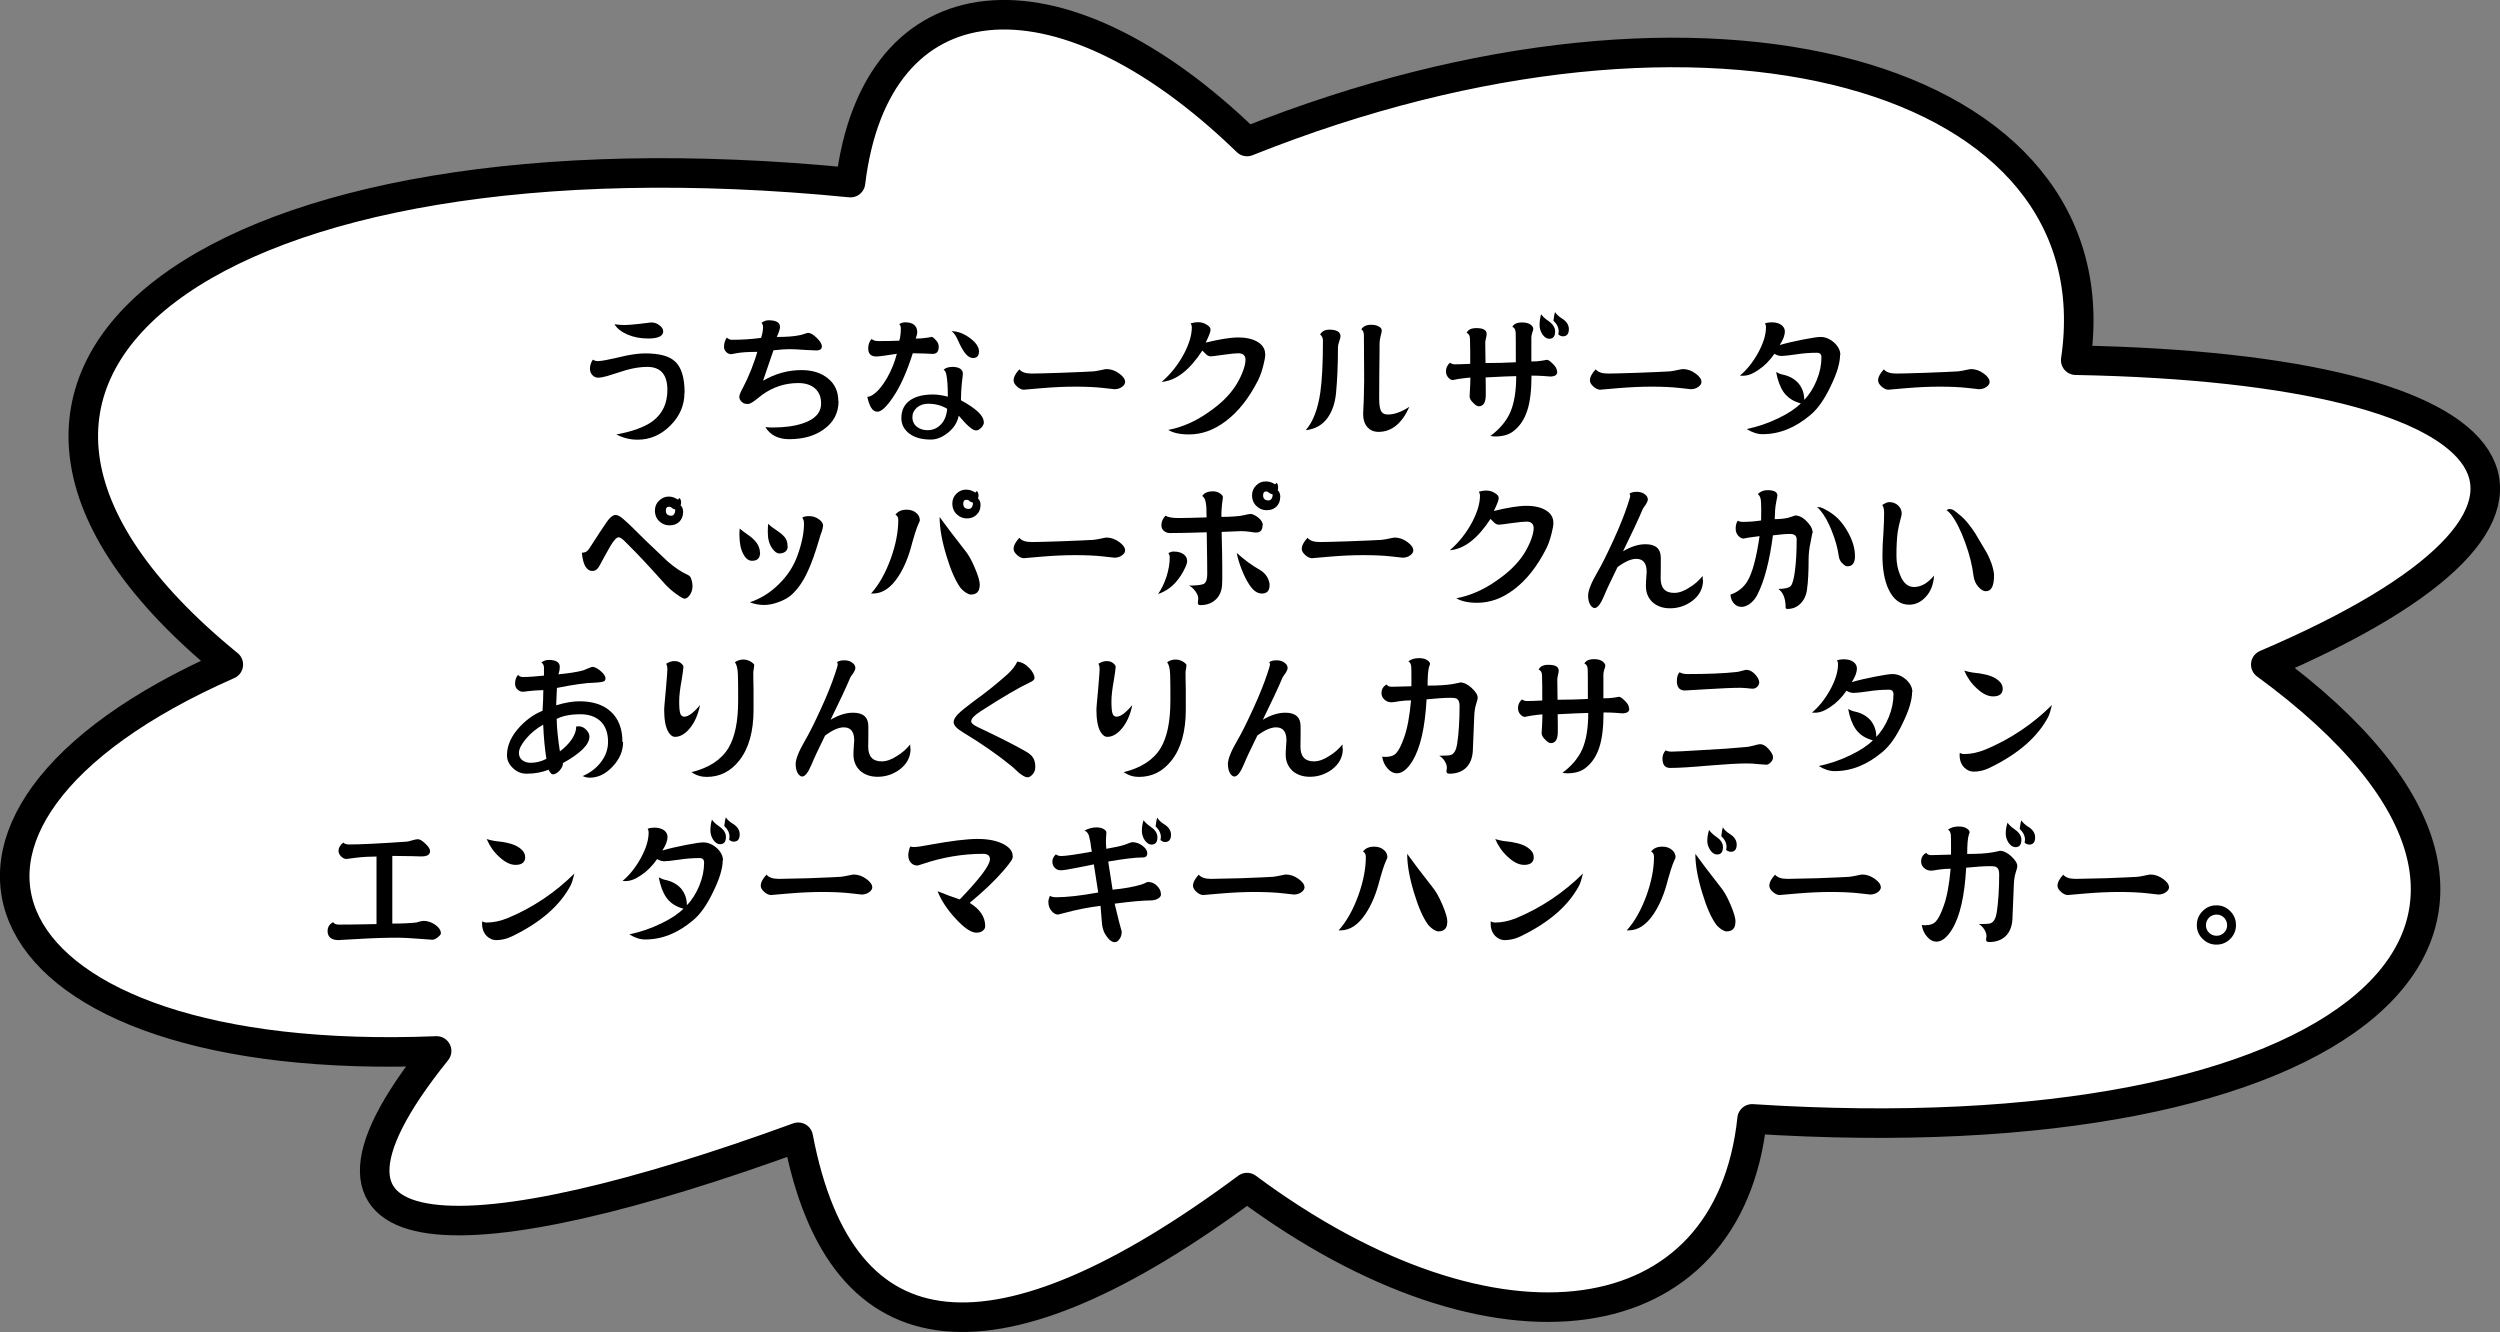 <?xml version="1.0" encoding="UTF-8"?><svg id="_レイヤー_2" xmlns="http://www.w3.org/2000/svg" viewBox="0 0 194.68 103.73"><rect x="0" y="0" width="194.68" height="103.73" fill="#808080" stroke="none"/><defs><style>.cls-1{fill:#000;}.cls-1,.cls-2{stroke-width:0px;}.cls-3{fill:none;stroke:#000;stroke-linecap:round;stroke-linejoin:round;stroke-width:2.3px;}.cls-2{fill:#fff;}</style></defs><g id="photo"><path class="cls-2" d="M176.44,51.75c28,20.49,6.21,38.38-40,35.38-1.8,17.09-19.97,19.72-39.33,5.35-19.36,14.38-31.6,13.68-34.95-3.92-25.23,9.21-41.61,9.99-28.16-6.72-35.58,1.44-44.22-17.77-16.22-30.09-28-22.83-.97-42.41,48.45-37.53,1.94-16.03,16.06-17.58,30.88-3.2,35.98-14.38,67.83-5.28,64.53,17.03,35.38.67,42.8,11.74,14.8,23.7Z"/><path class="cls-3" d="M176.44,51.75c28,20.49,6.21,38.38-40,35.38-1.8,17.09-19.97,19.72-39.33,5.35-19.36,14.38-31.6,13.68-34.95-3.92-25.23,9.21-41.61,9.99-28.16-6.72-35.58,1.44-44.22-17.77-16.22-30.09-28-22.83-.97-42.41,48.45-37.53,1.94-16.03,16.06-17.58,30.88-3.2,35.98-14.38,67.83-5.28,64.53,17.03,35.38.67,42.8,11.74,14.8,23.7Z"/><path class="cls-1" d="M53.3,30.58c0,.98-.37,1.84-1.1,2.56-.73.73-1.58,1.1-2.55,1.1-.59,0-1.14-.14-1.65-.41,1.25-.23,2.19-.57,2.82-1.03.77-.58,1.15-1.39,1.15-2.43,0-1.2-.52-1.8-1.57-1.8-.49,0-1.03.08-1.61.24-.5.16-1.01.32-1.53.48-.29.08-.52.12-.69.12s-.32-.07-.44-.2c-.12-.12-.19-.29-.19-.5,0-.25.08-.49.23-.71.1.08.23.12.39.12s.37-.03.67-.09c.49-.1.99-.21,1.5-.33.58-.12,1.08-.18,1.52-.18,1.11,0,1.88.21,2.33.64.48.45.73,1.25.73,2.41ZM51.65,25.79c0,.38-.39.57-1.17.57-.6,0-1.14-.1-1.62-.31-.47-.2-.81-.47-1.01-.8.28.04.55.06.81.06.21,0,.59-.03,1.14-.09.56-.07.87-.11.9-.11.25,0,.47.07.65.22.19.14.29.29.29.46Z"/><path class="cls-1" d="M65.3,31.23c0,.93-.39,1.67-1.16,2.21-.7.51-1.6.76-2.68.76-.85,0-1.47-.31-1.86-.94.22.02.41.03.58.03.93,0,1.71-.11,2.33-.32.95-.31,1.43-.83,1.43-1.55,0-.51-.16-.89-.47-1.17-.32-.28-.75-.42-1.3-.42-1.03,0-1.96.3-2.81.91-.18.15-.37.29-.55.43-.25.19-.44.29-.58.29-.2,0-.36-.05-.47-.17-.12-.11-.19-.24-.19-.4,0-.12.11-.39.33-.79.16-.29.36-.73.6-1.32.23-.6.39-1.06.47-1.38-.74,0-1.29.04-1.64.11-.24.04-.37.07-.37.07-.16,0-.3-.05-.41-.17-.11-.12-.17-.25-.17-.38,0-.29.07-.53.22-.74.12.11.25.17.37.17.83,0,1.6-.05,2.3-.15.1-.32.15-.6.15-.82,0-.15-.04-.26-.12-.35.18-.13.35-.2.53-.2.61,0,.91.17.91.52,0,.15-.08.41-.25.78.79,0,1.39-.05,1.79-.14.08-.01.21-.05.39-.11.13-.04.22-.07.25-.07.19,0,.42.13.68.39.26.25.4.47.4.67s-.14.31-.43.31c-.04,0-.33-.01-.86-.04-.54-.04-.95-.06-1.24-.06-.32,0-.73.03-1.24.09-.11.31-.38,1.1-.81,2.37.94-.55,1.94-.83,2.99-.83.86,0,1.55.22,2.08.66.53.43.79,1.02.79,1.75Z"/><path class="cls-1" d="M73.1,27.01c0,.37-.16.55-.48.55-.04,0-.24-.01-.59-.03-.35-.01-.67-.02-.95-.02-.46,1.45-.97,2.59-1.53,3.41-.51.76-.92,1.14-1.22,1.14-.2,0-.36-.1-.49-.31-.12-.19-.22-.47-.3-.85.12,0,.28-.05.45-.17.36-.24.72-.67,1.09-1.3.35-.62.6-1.25.76-1.88-.87.14-1.4.21-1.6.21-.42,0-.63-.21-.63-.63,0-.31.09-.55.27-.74.1.11.27.17.53.17.59,0,1.13-.01,1.62-.03.08-.26.12-.59.12-.98,0-.12-.04-.22-.12-.31.15-.1.31-.14.46-.14.62,0,.94.27.94.8,0,.07-.04.23-.12.47.28,0,.6-.03.96-.08.21-.04.3-.06.26-.06.08,0,.19.08.32.23.17.16.25.34.25.53ZM76.62,32.84c0,.17-.07.33-.21.47-.14.14-.28.21-.41.21-.25,0-.7-.38-1.34-1.15-.11.54-.4.99-.87,1.35-.43.34-.87.51-1.3.51-.7,0-1.26-.15-1.67-.46-.42-.31-.63-.72-.63-1.22,0-.63.25-1.1.74-1.42.42-.27.99-.41,1.73-.41.34,0,.73.06,1.15.17,0-.78-.04-1.36-.12-1.74-.04-.18-.11-.3-.21-.36.16-.15.4-.22.71-.22.24,0,.44.05.58.14.14.1.21.23.21.38,0,.1-.03.35-.08.75-.04.4-.07.84-.07,1.33,1.18.64,1.77,1.2,1.77,1.67ZM73.77,31.84c-.43-.26-.92-.4-1.5-.4-.34,0-.63.1-.87.3-.23.21-.35.45-.35.74,0,.32.12.58.37.77.23.17.5.25.81.25.38,0,.71-.13.98-.39.32-.29.5-.72.55-1.28ZM76.23,27.4c0,.32-.16.48-.47.48-.18,0-.36-.1-.54-.3-.18-.19-.41-.59-.68-1.2-.14-.3-.29-.5-.45-.59.46,0,.94.17,1.42.52.48.35.73.71.73,1.09Z"/><path class="cls-1" d="M87.62,29.72c0,.15-.08.29-.24.4-.15.12-.36.19-.62.19.06,0-.23-.03-.86-.1-.63-.07-1.36-.1-2.2-.1-.79,0-1.66.04-2.61.12s-1.39.12-1.34.12c-.18,0-.36-.08-.54-.24-.18-.16-.28-.32-.28-.48,0-.26.15-.55.45-.87.17.22.49.33.97.33.3,0,1.06-.02,2.29-.06,1.35-.05,2.19-.09,2.51-.11.19-.02.4-.06.63-.11.2-.04.33-.07.38-.07.35,0,.69.12,1,.35.3.22.45.43.45.63Z"/><path class="cls-1" d="M98.53,27.59c0,.19-.05.48-.15.86-.11.45-.25.84-.42,1.18-.69,1.36-1.52,2.42-2.5,3.16-.92.7-1.87,1.04-2.87,1.04-.7,0-1.24-.12-1.62-.35,1.1-.21,2.16-.68,3.17-1.4.9-.62,1.59-1.29,2.06-2.01.19-.29.36-.61.52-.98.18-.44.27-.8.27-1.07,0-.34-.19-.51-.57-.51-.2,0-.59.04-1.17.12-.56.08-.88.12-.95.12-.14,0-.26-.05-.37-.15-.1-.1-.2-.19-.3-.3-1,1.53-2.05,2.35-3.17,2.44.72-.62,1.3-1.36,1.75-2.21.4-.77.6-1.45.6-2.05,0-.1-.03-.2-.09-.3.22-.06.4-.09.55-.09.26,0,.5.06.69.19.21.12.31.25.31.4s-.13.49-.38,1c1.07-.26,1.91-.4,2.53-.4.67,0,1.19.13,1.57.38.35.23.53.54.53.91Z"/><path class="cls-1" d="M104.39,26.18c0,.07-.03.2-.1.4-.07.19-.1.34-.1.45,0,1.34-.05,2.53-.15,3.58-.08.81-.31,1.46-.68,1.96-.4.54-.96.85-1.68.93.57-.65.95-1.64,1.14-2.97.13-.92.2-2.25.2-4,0-.21-.07-.37-.22-.48.15-.26.39-.38.71-.38.59,0,.88.18.88.53ZM109.76,31.66c-.58,1.31-1.38,1.97-2.41,1.97-.36,0-.65-.12-.87-.37-.22-.25-.33-.59-.33-1.03,0-.04.02-.41.05-1.11.02-.7.03-1.18.03-1.46,0-.25,0-.87-.01-1.87,0-1-.01-1.55-.01-1.67,0-.23-.07-.4-.2-.48.15-.23.4-.35.77-.35.25,0,.45.05.6.14.15.08.22.18.22.31,0,.08-.03.23-.09.44-.05.21-.08.4-.08.57,0,.21,0,.98-.02,2.29,0,1.31-.01,1.98-.01,2.01,0,.5.06.84.18,1.01.1.15.26.22.51.22.48,0,1.04-.2,1.66-.6Z"/><path class="cls-1" d="M121.27,28.94c0,.26-.19.38-.56.38-.02,0-.18-.01-.5-.04-.31-.02-.62-.03-.95-.03,0,1.16-.11,2.08-.34,2.75-.23.7-.61,1.25-1.14,1.63-.34.24-.8.36-1.35.36-.08,0-.21-.01-.37-.04.73-.54,1.25-1.16,1.56-1.87.3-.71.45-1.64.45-2.79-.37,0-1.17.04-2.38.1,0,.19,0,.45.01.79v.57c0,.59-.18.89-.55.89-.12,0-.27-.1-.45-.29-.18-.18-.26-.34-.26-.47,0-.07.01-.25.03-.56s.03-.62.03-.92c-.22.02-.51.05-.87.1-.39.07-.54.1-.46.1-.15,0-.27-.07-.39-.2-.12-.13-.18-.3-.18-.49,0-.25.1-.47.31-.67.11.09.24.13.38.13.25,0,.65-.01,1.2-.04,0-.8,0-1.44-.02-1.94,0-.26-.1-.41-.26-.47.11-.25.36-.37.76-.37.54,0,.8.15.8.46,0,.08-.02.2-.06.35-.04.15-.05.28-.05.37l.02,1.54c.78,0,1.57-.02,2.36-.06,0-1.4,0-2.16-.01-2.27,0-.26-.1-.43-.26-.48.1-.23.35-.35.77-.35.26,0,.47.05.64.16.15.12.22.23.22.34,0,.07-.03.17-.08.3-.04.12-.07.25-.07.36v1.88c.3,0,.57-.02.81-.06.25-.04.38-.07.4-.07.1,0,.25.1.45.3.23.21.34.41.34.62ZM121.1,25.81c0,.38-.15.57-.46.57-.19,0-.36-.11-.52-.33-.15-.23-.23-.47-.23-.73,0-.29.04-.58.12-.85.12.17.3.34.55.51.36.25.54.52.54.83ZM122.17,25.62c0,.38-.15.57-.46.57-.13,0-.25-.05-.36-.15.02-.1.03-.18.03-.23,0-.3-.14-.58-.41-.84.04-.33.08-.55.12-.67.12.18.3.35.54.5.36.22.54.5.54.82Z"/><path class="cls-1" d="M132.5,29.72c0,.15-.08.29-.24.4-.15.12-.36.19-.62.19.06,0-.23-.03-.86-.1-.63-.07-1.36-.1-2.2-.1-.79,0-1.66.04-2.61.12s-1.39.12-1.34.12c-.18,0-.36-.08-.54-.24-.18-.16-.28-.32-.28-.48,0-.26.15-.55.45-.87.17.22.49.33.97.33.3,0,1.06-.02,2.29-.06,1.35-.05,2.19-.09,2.51-.11.19-.02.4-.06.63-.11.2-.04.33-.07.38-.07.35,0,.69.12,1,.35.3.22.45.43.45.63Z"/><path class="cls-1" d="M143.29,27.64c0,.62-.24,1.43-.73,2.43-.48,1.01-.99,1.75-1.55,2.22-1.18,1.01-2.43,1.52-3.75,1.52-.4,0-.81-.13-1.24-.4.87-.18,1.71-.47,2.5-.86.77-.37,1.34-.76,1.71-1.14-.58-.15-1.03-.44-1.34-.88-.26-.38-.46-.9-.58-1.56.2.11.38.18.56.21.49.11.89.34,1.19.68.29.36.44.78.44,1.28.4-.41.72-.92.97-1.53.25-.61.37-1.21.37-1.79,0-.23-.12-.35-.35-.35-.54,0-1.08.04-1.64.13-.56.08-.94.12-1.11.12-.19,0-.38-.05-.56-.17-.36.52-.77.94-1.24,1.25-.44.31-.84.46-1.19.46-.13,0-.22,0-.26-.01.52-.43.99-1.01,1.4-1.74.42-.76.63-1.43.63-2.01,0-.14-.03-.25-.08-.32.15-.05.33-.08.52-.08.32,0,.58.07.78.22.17.14.25.3.25.49,0,.3-.13.65-.4,1.06.51-.15,1.11-.29,1.83-.43.68-.13,1.13-.2,1.34-.2.39,0,.74.15,1.07.44.32.3.48.62.48.95Z"/><path class="cls-1" d="M154.94,29.72c0,.15-.08.29-.24.4-.15.12-.36.19-.62.19.06,0-.23-.03-.86-.1-.63-.07-1.36-.1-2.2-.1-.79,0-1.66.04-2.61.12s-1.39.12-1.34.12c-.18,0-.36-.08-.54-.24-.18-.16-.28-.32-.28-.48,0-.26.15-.55.45-.87.17.22.49.33.97.33.3,0,1.06-.02,2.29-.06,1.35-.05,2.19-.09,2.51-.11.19-.02.4-.06.63-.11.2-.04.33-.07.38-.07.35,0,.69.12,1,.35.3.22.45.43.45.63Z"/><path class="cls-1" d="M53.92,45.71c0,.24-.08.46-.23.66-.13.17-.26.25-.37.25-.11,0-.32-.12-.64-.35-.34-.24-.63-.5-.87-.76-1.24-1.39-2.19-2.4-2.85-3.05-.13-.12-.26-.25-.38-.38-.18-.16-.31-.24-.41-.24-.15,0-.37.23-.65.7-.33.58-.6,1.07-.81,1.47-.15.3-.34.45-.57.45-.47,0-.74-.47-.83-1.42.16,0,.29-.04.4-.12.1-.08.24-.28.44-.61.43-.66.78-1.21,1.08-1.64.26-.38.5-.57.71-.57.15,0,.35.1.59.31.03.02.21.18.53.48.67.68,1.64,1.62,2.92,2.82.55.48,1.1.85,1.64,1.09.07.04.13.1.17.18.1.24.14.48.14.73ZM53.19,39.91c0,.29-.1.53-.3.73-.19.18-.44.27-.76.27-.29,0-.54-.1-.76-.29-.25-.22-.37-.51-.37-.88,0-.3.11-.55.32-.75.22-.21.46-.32.73-.32.21,0,.38.04.53.12.15.07.21.11.19.11.05,0,.09-.04.12-.12.1.06.15.18.15.35,0,.08-.02.16-.04.23.13.1.2.28.2.54ZM52.58,39.76c0-.05,0-.08-.01-.1-.08,0-.18-.04-.3-.15-.04-.04-.1-.05-.18-.05-.16,0-.24.1-.24.3,0,.26.14.4.42.4.1,0,.17-.04.22-.12.06-.08.09-.17.09-.26Z"/><path class="cls-1" d="M59.19,43.04c0,.42-.21.63-.63.63-.26,0-.49-.17-.67-.51-.21-.38-.31-.89-.31-1.52,0-.09,0-.25.02-.48.18.15.38.3.58.44.67.44,1,.92,1,1.44ZM64.09,40.95c0,.1-.03.23-.08.39-.1.28-.18.5-.22.67-.31,1.06-.61,1.9-.91,2.53-.33.72-.73,1.3-1.21,1.75-.26.24-.59.43-1,.58-.41.16-.8.24-1.17.24-.39,0-.76-.07-1.11-.21.84-.28,1.6-.75,2.28-1.43.66-.65,1.13-1.38,1.42-2.18.34-.93.52-1.77.52-2.52,0-.2-.05-.35-.14-.46.12-.08.3-.12.52-.12.29,0,.55.08.77.24.23.16.34.33.34.52ZM61.34,42.57c0,.17-.07.3-.2.4-.13.09-.29.13-.46.13s-.36-.13-.55-.4c-.23-.33-.34-.74-.34-1.24,0-.29.01-.51.03-.68.13.15.32.3.57.46.32.21.55.4.69.56.17.18.25.43.25.77Z"/><path class="cls-1" d="M71.63,40.54s-.03.11-.1.24c-.07.16-.11.26-.12.29-.08.21-.21.6-.37,1.18-.27,1.09-.64,1.98-1.11,2.68-.57.86-1.22,1.29-1.95,1.29h-.15c.62-.69,1.13-1.6,1.54-2.73.39-1.09.58-2.09.58-3,0-.19-.07-.33-.22-.41.19-.26.48-.39.87-.39.32,0,.58.09.78.28.17.15.25.34.25.57ZM76.29,45.57c0,.48-.23.73-.7.73-.09,0-.21-.05-.36-.14-.18-.12-.34-.26-.46-.42-.37-.52-.73-1.33-1.06-2.43-.36-1.17-.54-2.18-.54-3.05.46.64,1.11,1.5,1.95,2.57.27.32.54.78.79,1.39.26.6.39,1.05.39,1.35ZM76.35,39.37c0,.29-.1.52-.3.71-.19.19-.44.29-.75.29s-.55-.1-.77-.3c-.25-.22-.37-.51-.37-.87,0-.3.11-.55.32-.76.22-.21.46-.31.73-.31.21,0,.39.04.53.11s.2.11.19.11c.05,0,.09-.04.12-.12.1.07.15.19.15.36,0,.07-.02.15-.04.23.13.1.2.28.2.54ZM75.76,39.22c0-.05,0-.08-.01-.1-.09.01-.19-.04-.31-.15-.04-.04-.11-.05-.19-.05-.16,0-.24.1-.24.3,0,.27.14.41.43.41.1,0,.17-.04.23-.12s.09-.17.09-.27Z"/><path class="cls-1" d="M87.62,42.84c0,.15-.08.29-.24.4-.15.12-.36.19-.62.19.06,0-.23-.03-.86-.1-.63-.07-1.36-.1-2.2-.1-.79,0-1.66.04-2.61.12s-1.39.12-1.34.12c-.18,0-.36-.08-.54-.24-.18-.16-.28-.32-.28-.48,0-.26.15-.55.45-.87.17.22.49.33.97.33.3,0,1.06-.02,2.29-.06,1.35-.05,2.19-.09,2.51-.11.19-.02.4-.06.63-.11.2-.04.33-.07.38-.07.35,0,.69.12,1,.35.3.22.45.43.45.63Z"/><path class="cls-1" d="M92.45,43.66c0,.15-.06.35-.19.61-.17.37-.4.72-.7,1.07-.39.43-.85.74-1.38.92.26-.37.48-.82.66-1.36.17-.54.25-1.04.25-1.51,0-.12-.04-.23-.11-.31.14-.09.27-.13.41-.13.35,0,.62.08.8.23.17.13.25.29.25.48ZM98.32,40.88c0,.4-.17.59-.52.59-.08,0-.24-.02-.48-.06-.25-.04-.49-.05-.71-.05-.02,0-.17,0-.45.02-.31.01-.65.03-1.03.04.04,1.38.05,2.32.05,2.82v.8c0,.26-.01.37-.01.34,0,.55-.16.98-.47,1.28-.32.31-.71.46-1.2.46-.15,0-.22-.05-.22-.14,0-.04,0-.09.01-.18.01-.09.02-.15.02-.19,0-.17-.07-.36-.22-.56-.15-.21-.31-.36-.5-.45.62,0,1.02-.05,1.18-.15.16-.11.24-.36.24-.74,0-.43-.01-1.52-.04-3.26-1.22.04-2.18.06-2.88.06-.15,0-.3-.05-.43-.15-.15-.11-.22-.26-.22-.46,0-.28.11-.52.32-.74.2.12.53.18,1,.18.51,0,1.24-.02,2.2-.05,0-.58-.02-.97-.07-1.18-.04-.23-.13-.4-.27-.49.16-.24.44-.36.83-.36.23,0,.43.06.58.18.13.1.2.18.2.26,0,.04-.02.24-.07.58-.04.34-.05.67-.05.97.36,0,.72-.01,1.08-.04.25-.01.5-.05.76-.11.21-.05.35-.08.41-.08.18,0,.39.1.63.29.23.19.35.39.35.58ZM98.86,45.59c0,.42-.2.63-.6.63-.36,0-.69-.24-1-.73-.19-.29-.39-.69-.59-1.2-.19-.5-.31-.91-.36-1.23.62.56,1.21.99,1.77,1.3.26.15.46.34.6.58.12.22.19.44.19.65ZM99.69,38.73c0,.29-.1.53-.3.73-.19.18-.44.27-.75.27s-.55-.1-.77-.3c-.25-.22-.37-.51-.37-.87,0-.3.11-.55.32-.76.21-.21.45-.31.73-.31.21,0,.39.04.53.11.15.07.21.11.19.11.05,0,.09-.04.12-.12.1.07.14.19.14.36,0,.07-.01.15-.03.23.13.1.2.28.2.54ZM99.1,38.58c0-.05,0-.08-.01-.1-.09,0-.19-.04-.31-.14-.04-.04-.1-.07-.18-.07-.16,0-.24.1-.24.3,0,.26.14.4.42.4.1,0,.17-.04.23-.12.06-.08.09-.17.09-.26Z"/><path class="cls-1" d="M110.06,42.84c0,.15-.08.29-.24.4-.15.12-.36.19-.62.19.06,0-.23-.03-.86-.1-.63-.07-1.36-.1-2.2-.1-.79,0-1.66.04-2.61.12s-1.39.12-1.34.12c-.18,0-.36-.08-.54-.24-.18-.16-.28-.32-.28-.48,0-.26.15-.55.45-.87.17.22.49.33.97.33.3,0,1.06-.02,2.29-.06,1.35-.05,2.19-.09,2.51-.11.19-.02.4-.06.63-.11.2-.04.33-.07.38-.07.35,0,.69.12,1,.35.3.22.45.43.45.63Z"/><path class="cls-1" d="M120.97,40.7c0,.19-.05.48-.15.86-.11.45-.25.84-.42,1.18-.69,1.36-1.52,2.42-2.5,3.16-.92.7-1.87,1.04-2.87,1.04-.7,0-1.24-.12-1.62-.35,1.1-.21,2.16-.68,3.17-1.4.9-.62,1.59-1.29,2.06-2.01.19-.29.36-.61.52-.98.18-.44.27-.8.27-1.07,0-.34-.19-.51-.57-.51-.2,0-.59.04-1.17.12-.56.08-.88.12-.95.12-.14,0-.26-.05-.37-.15-.1-.1-.2-.19-.3-.3-1,1.53-2.05,2.35-3.17,2.44.72-.62,1.3-1.36,1.75-2.21.4-.77.6-1.45.6-2.05,0-.1-.03-.2-.09-.3.22-.06.4-.09.55-.09.26,0,.5.06.69.19.21.12.31.25.31.4s-.13.49-.38,1c1.07-.26,1.91-.4,2.53-.4.67,0,1.19.13,1.57.38.35.23.53.54.53.91Z"/><path class="cls-1" d="M132.62,45.17c0,.67-.29,1.21-.86,1.64-.51.37-1.08.56-1.71.56-.57,0-1.03-.17-1.38-.49-.33-.32-.5-.74-.5-1.24,0-.18.01-.4.03-.67.02-.26.03-.41.03-.43,0-.68-.27-1.02-.81-1.02-.4,0-.88.21-1.46.64-.51,1.04-.87,1.8-1.06,2.27-.26.62-.5.92-.73.92-.1,0-.21-.08-.32-.23-.12-.19-.18-.44-.18-.74,0-.38.23-.97.7-1.78.35-.59.77-1.44,1.27-2.53s.86-2,1.1-2.73c.14-.42.21-.66.21-.71,0-.07-.02-.13-.06-.19.15-.1.34-.14.57-.14.27,0,.49.07.65.21.14.11.21.24.21.38,0,.1-.05.22-.15.39-.14.19-.22.31-.24.35-.34.81-.86,1.91-1.54,3.3.62-.37,1.2-.55,1.75-.55.79,0,1.19.35,1.19,1.06v.8c0,.41-.01.67-.01.79,0,.76.35,1.14,1.05,1.14.37,0,.77-.14,1.19-.42.39-.23.73-.53,1.03-.9,0,.13.01.24.01.33Z"/><path class="cls-1" d="M141.13,41.51s-.05.28-.14.73c-.1.44-.15.89-.15,1.35,0,.94-.04,1.73-.13,2.36-.07.46-.25.81-.52,1.07-.27.26-.6.4-1,.4-.1,0-.14-.04-.14-.11,0-.7-.19-1.18-.57-1.45.51,0,.84-.08.98-.24.12-.14.23-.52.31-1.13.1-.73.14-1.56.14-2.48,0-.29-.17-.43-.51-.43-.36,0-.81.04-1.34.11-.26,2-.66,3.54-1.21,4.62-.16.32-.37.56-.64.75-.22.13-.41.2-.58.2-.23,0-.42-.08-.58-.24-.17-.17-.27-.41-.3-.71.59-.21,1.04-.57,1.33-1.06.39-.66.7-1.83.94-3.5-.34.04-.64.08-.89.12-.21.04-.33.07-.36.07-.13,0-.27-.07-.41-.22-.13-.15-.2-.33-.2-.54,0-.27.05-.48.17-.64.07.07.21.1.42.1.46,0,.92-.04,1.39-.11,0-.19.01-.49.01-.89s-.02-.7-.06-.84c-.04-.15-.11-.25-.21-.32.2-.21.45-.31.75-.31.52,0,.78.14.78.43l-.1.53c-.07.35-.1.78-.11,1.3.59-.01,1.01-.07,1.27-.18.22-.07.33-.11.32-.11.37,0,.72.22,1.07.65.2.23.3.48.3.73ZM144.45,43.31c0,.53-.2.79-.59.79-.11,0-.23-.07-.37-.21-.17-.15-.27-.35-.3-.58-.09-.63-.27-1.28-.54-1.95-.26-.67-.56-1.21-.9-1.62-.1-.12-.18-.2-.25-.24.03,0,.08-.01.15-.01.15,0,.44.14.87.41.54.34.99.84,1.36,1.5.38.66.57,1.3.57,1.91Z"/><path class="cls-1" d="M150.61,44.83c-.05.69-.26,1.24-.64,1.64-.37.41-.81.62-1.3.62-.7,0-1.23-.4-1.61-1.21-.32-.69-.47-1.57-.47-2.63,0-.57.03-1.18.08-1.83.04-.65.05-1.13.05-1.45s-.05-.54-.15-.64c.22-.15.41-.23.56-.23.27,0,.5.09.69.27.18.18.27.39.27.62,0,.1-.04.26-.11.51-.08.29-.15.6-.2.91-.07.51-.1,1.14-.1,1.89,0,.54.1,1.05.3,1.51.24.6.6.9,1.07.9.54,0,1.06-.29,1.55-.88ZM155.28,44.82c0,.81-.21,1.22-.64,1.22-.18,0-.37-.11-.56-.32-.22-.23-.35-.53-.4-.88-.09-.78-.3-1.64-.65-2.6-.35-.96-.72-1.69-1.11-2.19-.14-.17-.25-.27-.34-.31.07-.07.15-.1.23-.1.13,0,.26.04.37.12.1.07.29.22.57.46.32.28.68.72,1.07,1.32.01.02.3.51.86,1.45.15.26.28.56.41.91.12.38.19.68.19.9Z"/><path class="cls-1" d="M48.52,57.79c0,.69-.27,1.32-.81,1.9-.54.58-1.14.87-1.79.87-.18,0-.37-.04-.55-.13.56-.23,1.01-.57,1.36-1,.41-.5.62-1.05.62-1.66,0-.72-.21-1.26-.62-1.64-.39-.34-.9-.51-1.53-.51-.76,0-1.38.12-1.85.36.01.72.1,1.56.25,2.53.38-.28.69-.6.94-.96.23-.36.34-.69.33-.98.04,0,.12-.01.22-.01.2,0,.38.09.55.26.18.18.26.36.26.54,0,.62-.69,1.3-2.06,2.06,0,.2-.09.39-.26.58-.18.2-.36.3-.53.3-.1,0-.21-.12-.33-.36-.53.21-1.1.31-1.71.31-.42,0-.78-.15-1.08-.45-.3-.29-.45-.61-.45-.98,0-.78.34-1.53,1.03-2.26.54-.56,1.11-.96,1.74-1.21.04-.65.06-1.19.06-1.61-.46.01-.84.04-1.16.08l-.41.05c-.17,0-.31-.05-.43-.17-.13-.11-.2-.26-.2-.46,0-.28.08-.51.23-.69.08.11.21.17.38.17.44,0,.99-.04,1.64-.11v-.62c0-.18-.07-.31-.2-.4.17-.13.36-.2.57-.2.57,0,.86.18.86.53,0,.21-.04.41-.11.59.84-.08,1.48-.18,1.95-.31.04-.01.17-.07.36-.15.19-.08.3-.12.34-.12.18,0,.39.11.64.32.26.22.38.41.38.57,0,.12-.04.19-.11.23-.1.05-.34.09-.72.11-.67.01-1.66.15-2.95.41l-.06,1.35c.7-.21,1.31-.31,1.81-.31,1.03,0,1.84.26,2.43.79.62.56.92,1.35.92,2.37ZM42.55,59.09c-.12-.75-.21-1.64-.25-2.66-.51.29-.96.65-1.33,1.09-.37.44-.56.81-.56,1.11,0,.23.08.42.25.56.18.14.4.21.66.21.42,0,.84-.1,1.23-.31Z"/><path class="cls-1" d="M54.51,54.92c-.14.68-.38,1.26-.74,1.73-.38.48-.78.73-1.2.73-.21,0-.38-.14-.54-.41-.21-.37-.31-.95-.31-1.72,0-.09.04-.6.13-1.53.08-.93.12-1.46.12-1.57,0-.22-.03-.37-.1-.46.23-.14.44-.21.64-.21.25,0,.44.07.57.21.1.09.14.17.14.24,0,.12-.05.46-.14,1.03-.12.65-.19,1.21-.19,1.66,0,.48.03.8.09.96.06.15.16.23.31.23.31,0,.71-.3,1.21-.89ZM58.73,51.8c0,.07-.01.17-.03.29-.03.12-.04.21-.04.26,0,.09,0,.55.02,1.4v1.52c0,1.69-.37,3.01-1.11,3.95-.67.85-1.51,1.28-2.54,1.28-.43,0-.82-.12-1.19-.37,1.36-.33,2.33-.96,2.89-1.89.5-.84.75-2.06.75-3.67,0-.97,0-1.66-.02-2.08-.02-.42-.09-.73-.23-.92.19-.14.41-.21.66-.21.23,0,.44.07.63.2.15.1.22.19.22.26Z"/><path class="cls-1" d="M70.91,58.29c0,.67-.29,1.21-.86,1.64-.51.37-1.08.56-1.71.56-.57,0-1.03-.17-1.38-.49-.33-.32-.5-.74-.5-1.24,0-.18.01-.4.03-.67.02-.26.03-.41.03-.43,0-.68-.27-1.02-.81-1.02-.4,0-.88.21-1.46.64-.51,1.04-.87,1.8-1.06,2.27-.26.62-.5.92-.73.92-.1,0-.21-.08-.32-.23-.12-.19-.18-.44-.18-.74,0-.38.23-.97.7-1.78.35-.59.77-1.44,1.27-2.53s.86-2,1.1-2.73c.14-.42.21-.66.21-.71,0-.07-.02-.13-.06-.19.15-.1.34-.14.57-.14.27,0,.49.07.65.21.14.11.21.24.21.39,0,.09-.05.22-.15.38-.14.19-.22.31-.24.35-.34.81-.86,1.91-1.54,3.3.62-.37,1.2-.55,1.75-.55.79,0,1.19.35,1.19,1.06v.8c0,.41-.01.67-.01.79,0,.76.35,1.14,1.05,1.14.37,0,.77-.14,1.19-.42.39-.23.73-.53,1.03-.9,0,.13.01.24.01.33Z"/><path class="cls-1" d="M80.62,59.73c0,.23-.07.42-.21.57-.13.15-.26.23-.4.23-.15,0-.36-.11-.64-.33-.18-.16-.36-.33-.55-.5-1.08-.89-2.36-1.78-3.83-2.67-.48-.29-.73-.55-.73-.79,0-.18.11-.39.34-.63.23-.23.63-.56,1.21-.99.91-.65,1.79-1.35,2.65-2.12.35-.32.6-.64.76-.98.34.04.66.21.94.51.26.28.4.54.4.78,0,.11-.12.22-.36.33-.84.39-2.12,1.14-3.84,2.25-.48.31-.73.57-.73.78,0,.14.17.29.51.45,1.54.73,2.78,1.35,3.71,1.88.29.16.49.33.6.51.11.17.17.41.17.71Z"/><path class="cls-1" d="M88.17,54.92c-.14.68-.38,1.26-.74,1.73-.38.48-.78.73-1.2.73-.21,0-.38-.14-.54-.41-.21-.37-.31-.95-.31-1.72,0-.09.04-.6.13-1.53.08-.93.12-1.46.12-1.57,0-.22-.03-.37-.1-.46.23-.14.44-.21.64-.21.25,0,.44.07.57.21.1.09.14.17.14.24,0,.12-.05.46-.14,1.03-.12.65-.19,1.21-.19,1.66,0,.48.03.8.09.96.06.15.16.23.31.23.31,0,.71-.3,1.21-.89ZM92.39,51.8c0,.07-.01.17-.03.29-.03.12-.04.21-.04.26,0,.09,0,.55.02,1.4v1.52c0,1.69-.37,3.01-1.11,3.95-.67.85-1.51,1.28-2.54,1.28-.43,0-.82-.12-1.19-.37,1.36-.33,2.33-.96,2.89-1.89.5-.84.75-2.06.75-3.67,0-.97,0-1.66-.02-2.08-.02-.42-.09-.73-.23-.92.19-.14.41-.21.66-.21.23,0,.44.07.63.2.15.1.22.19.22.26Z"/><path class="cls-1" d="M104.57,58.29c0,.67-.29,1.21-.86,1.64-.51.37-1.08.56-1.71.56-.57,0-1.03-.17-1.38-.49-.33-.32-.5-.74-.5-1.24,0-.18.01-.4.03-.67.02-.26.03-.41.03-.43,0-.68-.27-1.02-.81-1.02-.4,0-.88.21-1.46.64-.51,1.04-.87,1.8-1.06,2.27-.26.62-.5.92-.73.92-.1,0-.21-.08-.32-.23-.12-.19-.18-.44-.18-.74,0-.38.23-.97.7-1.78.35-.59.77-1.44,1.27-2.53s.86-2,1.1-2.73c.14-.42.21-.66.21-.71,0-.07-.02-.13-.06-.19.15-.1.34-.14.57-.14.27,0,.49.07.65.21.14.11.21.24.21.39,0,.09-.05.22-.15.38-.14.19-.22.31-.24.35-.34.81-.86,1.91-1.54,3.3.62-.37,1.2-.55,1.75-.55.79,0,1.19.35,1.19,1.06v.8c0,.41-.01.67-.01.79,0,.76.35,1.14,1.05,1.14.37,0,.77-.14,1.19-.42.39-.23.73-.53,1.03-.9,0,.13.01.24.01.33Z"/><path class="cls-1" d="M115.07,54.32c0,.1-.04.28-.13.54-.08.26-.13.58-.14.97-.03.64-.07,1.53-.11,2.67-.04.58-.23,1.02-.57,1.33-.32.28-.74.42-1.25.42-.15,0-.23-.06-.23-.18,0-.04,0-.09.02-.15,0-.07.01-.12.01-.15,0-.15-.06-.33-.18-.52-.12-.18-.26-.32-.42-.4.53,0,.84-.02.94-.07.23-.1.39-.38.46-.83.12-.8.19-1.79.19-2.98,0-.26-.06-.44-.18-.53-.08-.07-.25-.1-.52-.1-.45,0-1.07.04-1.87.12-.12,2.19-.48,3.79-1.1,4.8-.39.64-.8.96-1.22.96-.25,0-.49-.12-.71-.37-.23-.25-.37-.56-.43-.93.04.01.14.02.27.02.38,0,.66-.1.84-.31.18-.19.38-.58.59-1.17.26-.7.44-1.68.55-2.92-.32,0-.63.02-.94.07-.3.05-.49.08-.57.08-.22,0-.41-.07-.56-.21-.15-.14-.23-.3-.23-.5,0-.3.13-.53.4-.68.07.12.2.18.4.18.17,0,.68-.01,1.53-.04v-.64c0-.5,0-.82-.02-.96-.04-.18-.11-.29-.22-.34.23-.17.5-.25.82-.25.29,0,.51.05.67.17.13.09.2.18.2.29,0,.02-.03.1-.08.24-.07.25-.11.73-.11,1.44.83,0,1.47-.04,1.94-.12.47-.09.66-.13.58-.13.29,0,.6.14.91.43.31.29.47.54.47.76Z"/><path class="cls-1" d="M126.88,55.17c0,.26-.19.38-.56.38-.02,0-.18-.01-.5-.04-.31-.02-.62-.03-.95-.03,0,1.16-.11,2.08-.34,2.75-.23.7-.61,1.25-1.14,1.63-.34.24-.8.36-1.35.36-.08,0-.21-.01-.37-.04.73-.54,1.25-1.16,1.56-1.87.3-.71.45-1.64.45-2.79-.37,0-1.17.04-2.38.1,0,.19,0,.46.01.79v.57c0,.59-.18.89-.55.89-.12,0-.27-.1-.45-.29-.18-.18-.26-.34-.26-.47,0-.07.01-.25.03-.56s.03-.62.03-.92c-.22.01-.51.05-.87.1-.39.07-.54.1-.46.1-.15,0-.27-.07-.39-.2-.12-.13-.18-.3-.18-.5,0-.25.1-.47.31-.67.11.09.24.13.38.13.25,0,.65-.01,1.2-.04,0-.8,0-1.44-.02-1.94,0-.26-.1-.41-.26-.47.11-.25.36-.37.76-.37.54,0,.8.15.8.46,0,.08-.02.2-.06.35-.04.15-.05.28-.05.37l.02,1.54c.78,0,1.57-.02,2.36-.06,0-1.4,0-2.16-.01-2.27,0-.26-.1-.43-.26-.48.1-.23.35-.35.77-.35.26,0,.47.05.64.17.15.12.22.23.22.34,0,.07-.03.17-.08.3-.04.12-.07.25-.07.36v1.88c.3,0,.57-.02.81-.05.25-.04.38-.07.4-.07.1,0,.25.1.45.3.23.21.34.41.34.62Z"/><path class="cls-1" d="M138.07,58.95c0,.16-.06.3-.18.41-.11.12-.22.19-.33.19-.04,0-.23-.01-.57-.04-.34-.04-.66-.06-.97-.06-.66,0-1.66.06-2.99.17-1.33.12-2.32.18-2.98.18-.4,0-.59-.25-.59-.74,0-.23.08-.44.25-.63.12.07.27.1.45.1.32,0,1.12-.04,2.39-.12,1.38-.07,2.48-.15,3.31-.23.23-.01.48-.06.73-.13.23-.07.39-.1.48-.1.21,0,.42.12.65.37.23.26.35.47.35.64ZM136.98,53.19c0,.1-.05.2-.15.3-.1.09-.22.14-.34.14-.07,0-.22-.01-.45-.04-.23-.02-.39-.03-.47-.03-.63,0-1.52.04-2.67.11-1.15.07-1.72.1-1.69.1-.42,0-.63-.25-.63-.74,0-.3.07-.53.21-.68.18.1.38.14.62.14,1.55,0,2.83-.05,3.82-.16.08,0,.22-.04.42-.09.18-.05.29-.08.33-.08.25,0,.48.12.69.35.22.23.33.46.33.68Z"/><path class="cls-1" d="M148.9,53.88c0,.62-.24,1.43-.73,2.43-.48,1.01-.99,1.75-1.55,2.22-1.18,1.01-2.43,1.52-3.75,1.52-.4,0-.81-.13-1.24-.4.87-.18,1.71-.47,2.5-.86.77-.37,1.34-.76,1.71-1.14-.58-.15-1.03-.44-1.34-.88-.26-.38-.46-.9-.58-1.56.2.11.38.18.56.21.49.11.89.34,1.19.68.29.36.44.79.44,1.28.4-.41.72-.92.97-1.53.25-.61.37-1.21.37-1.79,0-.23-.12-.35-.35-.35-.54,0-1.08.04-1.64.13-.56.08-.94.12-1.11.12-.19,0-.38-.06-.56-.17-.36.52-.77.94-1.24,1.25-.44.31-.84.46-1.19.46-.13,0-.22,0-.26-.01.52-.43.99-1.01,1.4-1.74.42-.76.63-1.43.63-2.01,0-.14-.03-.25-.08-.32.15-.05.33-.08.52-.08.32,0,.58.07.78.22.17.14.25.3.25.5,0,.3-.13.65-.4,1.06.51-.15,1.11-.29,1.83-.43.68-.13,1.13-.2,1.34-.2.39,0,.74.15,1.07.44.32.3.48.62.48.95Z"/><path class="cls-1" d="M159.79,54.9c-.11.46-.21.77-.29.92-.83,1.58-2.35,2.9-4.56,3.97-.41.2-.83.3-1.24.3-.28,0-.52-.11-.74-.32-.24-.25-.36-.57-.36-.96,0-.06,0-.12.01-.19.1.07.22.1.35.1.53,0,1.08-.12,1.67-.36,1.95-.82,3.67-1.98,5.16-3.46ZM155.96,53.61c0,.41-.25.62-.75.62-.41,0-.83-.21-1.27-.62-.43-.39-.75-.85-.98-1.39.23.07.44.12.64.15.84.08,1.44.23,1.8.46.37.23.55.49.55.77Z"/><path class="cls-1" d="M34.34,72.66c0,.09-.08.19-.24.32-.15.13-.3.2-.44.2-.05,0-.42-.03-1.1-.08-.68-.05-1.2-.08-1.54-.08-.95,0-1.98.03-3.11.1-1.13.06-1.64.09-1.52.09-.59,0-.88-.24-.88-.71,0-.3.14-.53.43-.69.07.12.22.19.45.19.57,0,1.55-.01,2.93-.04v-5.26c-.54,0-1.07.03-1.58.09l-.76.1c-.15,0-.29-.07-.42-.2-.13-.13-.2-.28-.2-.44,0-.22.12-.43.37-.64.1.1.25.15.45.15.83,0,2.32-.07,4.48-.22.1,0,.24-.04.43-.1.21-.06.36-.09.45-.09.15,0,.35.12.59.35.24.23.36.42.36.57,0,.28-.22.42-.66.42.03,0-.23,0-.77-.02-.54-.01-1.04-.02-1.51-.02v5.27c.78,0,1.39-.03,1.84-.08.05,0,.16-.04.33-.09.15-.03.23-.04.26-.04.31,0,.62.1.91.3.29.21.44.42.44.66Z"/><path class="cls-1" d="M44.73,68.02c-.11.46-.21.77-.29.92-.83,1.58-2.35,2.9-4.56,3.97-.41.2-.83.3-1.24.3-.28,0-.52-.11-.74-.32-.24-.25-.36-.57-.36-.96,0-.06,0-.12.01-.19.1.07.22.1.35.1.53,0,1.08-.12,1.67-.36,1.95-.82,3.67-1.98,5.16-3.46ZM40.9,66.73c0,.41-.25.62-.75.62-.41,0-.83-.21-1.27-.62-.43-.39-.75-.85-.98-1.39.23.07.44.12.64.15.84.08,1.44.23,1.8.46.37.23.55.49.55.77Z"/><path class="cls-1" d="M56.28,66.99c0,.62-.24,1.43-.73,2.43-.48,1.01-.99,1.75-1.55,2.22-1.18,1.01-2.43,1.52-3.75,1.52-.4,0-.81-.13-1.24-.4.87-.18,1.71-.47,2.5-.86.77-.37,1.34-.76,1.71-1.14-.58-.15-1.03-.44-1.34-.88-.26-.38-.46-.9-.58-1.56.2.11.38.18.56.21.49.11.89.34,1.19.68.29.36.44.79.44,1.28.4-.41.72-.92.97-1.53.25-.61.37-1.21.37-1.79,0-.23-.12-.35-.35-.35-.54,0-1.08.04-1.64.13-.56.08-.94.12-1.11.12-.19,0-.38-.06-.56-.17-.36.52-.77.94-1.24,1.25-.44.31-.84.46-1.19.46-.13,0-.22,0-.26-.01.52-.43.99-1.01,1.4-1.74.42-.76.63-1.43.63-2.01,0-.14-.03-.25-.08-.32.15-.05.33-.08.52-.08.32,0,.58.07.78.22.17.14.25.3.25.5,0,.3-.13.65-.4,1.06.51-.15,1.11-.29,1.83-.43.68-.13,1.13-.2,1.34-.2.39,0,.74.15,1.07.44.32.3.48.62.48.95ZM56.53,65.17c0,.38-.15.57-.46.57-.19,0-.36-.11-.52-.33-.15-.23-.23-.47-.23-.73,0-.29.04-.58.12-.85.12.17.3.34.55.51.36.25.54.52.54.83ZM57.6,64.97c0,.38-.15.57-.46.57-.13,0-.25-.05-.36-.15.02-.1.03-.18.03-.23,0-.3-.14-.58-.41-.84.04-.33.08-.55.12-.67.12.18.3.35.54.49.36.22.54.5.54.83Z"/><path class="cls-1" d="M67.93,69.07c0,.15-.08.29-.24.4-.15.12-.36.19-.62.19.06,0-.23-.03-.86-.1-.63-.07-1.36-.1-2.2-.1-.79,0-1.66.04-2.61.12s-1.39.12-1.34.12c-.18,0-.36-.08-.54-.24-.18-.16-.28-.32-.28-.48,0-.26.15-.55.45-.87.17.22.49.33.97.33.3,0,1.06-.02,2.29-.05,1.35-.05,2.19-.09,2.51-.11.19-.02.4-.06.63-.11.2-.04.33-.07.38-.07.35,0,.69.12,1,.35.3.22.45.43.45.63Z"/><path class="cls-1" d="M78.87,66.66c0,.15-.06.3-.19.46-.07.12-.25.34-.54.68-.65.76-1.52,1.59-2.63,2.51.81.49,1.21,1.1,1.21,1.82,0,.13-.06.25-.19.35-.12.1-.29.15-.5.15-.4,0-.94-.36-1.61-1.09-.66-.71-1.13-1.43-1.41-2.14.68.28,1.26.49,1.73.64,1.57-1.63,2.35-2.67,2.35-3.13,0-.28-.18-.42-.54-.42-1.6,0-3.18.27-4.73.8-.22.07-.34.11-.37.11-.2,0-.36-.06-.49-.19-.15-.15-.23-.35-.23-.6,0-.21.05-.44.15-.69.1.03.2.04.31.04.2,0,.63-.06,1.3-.19,1.59-.29,2.81-.44,3.64-.44s1.54.14,2.06.43c.45.25.67.55.67.9Z"/><path class="cls-1" d="M90.41,69.64c0,.13-.08.25-.24.34-.15.09-.36.14-.61.14-.54,0-1.46.08-2.76.25.08.34.19.79.33,1.36.15.53.22.8.22.81,0,.23-.05.42-.17.58-.11.17-.23.25-.37.25-.27,0-.54-.25-.81-.74-.1-.22-.17-.47-.19-.75-.03-.34-.07-.79-.11-1.34-.98.12-1.88.3-2.72.53-.37.1-.57.15-.59.15-.18,0-.35-.1-.51-.29-.16-.19-.24-.42-.24-.69,0-.16.04-.32.13-.48.1.07.26.11.48.11.81,0,1.9-.12,3.27-.37-.07-.45-.19-1.18-.34-2.19-.43.09-.86.18-1.3.26-.63.13-1.06.2-1.28.2-.18,0-.34-.06-.46-.19-.12-.12-.19-.28-.19-.5,0-.19.09-.37.27-.55.12.09.26.13.42.13.33,0,1.12-.11,2.38-.34-.04-.2-.07-.45-.11-.75-.06-.26-.1-.44-.12-.52-.07-.19-.19-.32-.34-.37.32-.17.63-.25.94-.25.23,0,.43.05.57.14.13.08.2.17.2.26,0-.07-.01.08-.03.45-.02.27,0,.55.02.82.7-.12,1.18-.23,1.44-.32.34-.13.53-.2.56-.2.31,0,.59.1.83.29.24.18.36.37.36.57,0,.22-.11.33-.33.33-.59,0-1.49.11-2.71.32.07.45.18,1.18.34,2.19.86-.08,1.61-.21,2.25-.4.05-.02.15-.06.29-.12.1-.05.17-.08.21-.08.28,0,.52.1.71.3.2.2.3.4.3.62ZM90.13,65.2c0,.38-.15.57-.46.57-.19,0-.36-.11-.52-.33-.15-.23-.23-.47-.23-.73,0-.29.04-.57.13-.84.11.16.29.33.54.5.36.25.54.52.54.83ZM91.19,65c0,.38-.16.57-.47.57-.12,0-.23-.05-.35-.15.02-.1.03-.18.03-.23,0-.3-.14-.58-.41-.84.04-.33.08-.56.12-.68.12.19.3.36.54.51.36.22.54.5.54.83Z"/><path class="cls-1" d="M101.59,69.07c0,.15-.08.29-.24.4-.15.12-.36.19-.62.19.06,0-.23-.03-.86-.1-.63-.07-1.36-.1-2.2-.1-.79,0-1.66.04-2.61.12s-1.39.12-1.34.12c-.18,0-.36-.08-.54-.24-.18-.16-.28-.32-.28-.48,0-.26.15-.55.45-.87.17.22.49.33.97.33.3,0,1.06-.02,2.29-.05,1.35-.05,2.19-.09,2.51-.11.19-.02.4-.06.63-.11.2-.04.33-.07.38-.07.35,0,.69.12,1,.35.3.22.45.43.45.63Z"/><path class="cls-1" d="M108.04,66.77s-.03.11-.1.24c-.07.16-.11.26-.12.29-.08.21-.21.61-.37,1.18-.27,1.09-.64,1.98-1.11,2.68-.57.86-1.22,1.29-1.95,1.29h-.15c.62-.69,1.13-1.6,1.54-2.73.39-1.09.58-2.09.58-3,0-.19-.07-.33-.22-.41.19-.26.48-.38.87-.38.32,0,.58.09.78.28.17.15.25.34.25.57ZM112.7,71.8c0,.48-.23.73-.7.73-.09,0-.21-.05-.36-.14-.18-.12-.34-.26-.46-.42-.37-.52-.73-1.33-1.06-2.43-.36-1.17-.54-2.18-.54-3.05.46.64,1.11,1.5,1.95,2.57.27.32.54.79.79,1.39.26.6.39,1.05.39,1.35Z"/><path class="cls-1" d="M123.27,68.02c-.11.46-.21.77-.29.92-.83,1.58-2.35,2.9-4.56,3.97-.41.2-.83.3-1.24.3-.28,0-.52-.11-.74-.32-.24-.25-.36-.57-.36-.96,0-.06,0-.12.01-.19.1.07.22.1.35.1.53,0,1.08-.12,1.67-.36,1.95-.82,3.67-1.98,5.16-3.46ZM119.44,66.73c0,.41-.25.62-.75.62-.41,0-.83-.21-1.27-.62-.43-.39-.75-.85-.98-1.39.23.07.44.12.64.15.84.08,1.44.23,1.8.46.37.23.55.49.55.77Z"/><path class="cls-1" d="M130.48,66.77s-.03.11-.1.24c-.07.16-.11.26-.12.29-.08.21-.21.61-.37,1.18-.27,1.09-.64,1.98-1.11,2.68-.57.86-1.22,1.29-1.95,1.29h-.15c.62-.69,1.13-1.6,1.54-2.73.39-1.09.58-2.09.58-3,0-.19-.07-.33-.22-.41.19-.26.48-.38.87-.38.32,0,.58.09.78.28.17.15.25.34.25.57ZM135.14,71.8c0,.48-.23.73-.7.73-.09,0-.21-.05-.36-.14-.18-.12-.34-.26-.46-.42-.37-.52-.73-1.33-1.06-2.43-.36-1.17-.54-2.18-.54-3.05.46.64,1.11,1.5,1.95,2.57.27.32.54.79.79,1.39.26.6.39,1.05.39,1.35ZM134.17,65.96c0,.39-.15.58-.46.58-.2,0-.37-.11-.53-.34-.15-.23-.23-.47-.23-.71,0-.3.05-.59.14-.86.11.17.29.34.54.52.36.24.54.51.54.81ZM135.24,65.76c0,.38-.15.57-.46.57-.12,0-.25-.05-.36-.14.02-.11.03-.19.03-.23,0-.31-.14-.59-.41-.85.04-.33.08-.56.12-.68.12.19.3.36.54.51.36.22.54.5.54.83Z"/><path class="cls-1" d="M146.47,69.07c0,.15-.08.29-.24.4-.15.12-.36.19-.62.19.06,0-.23-.03-.86-.1-.63-.07-1.36-.1-2.2-.1-.79,0-1.66.04-2.61.12s-1.39.12-1.34.12c-.18,0-.36-.08-.54-.24-.18-.16-.28-.32-.28-.48,0-.26.15-.55.45-.87.17.22.49.33.97.33.3,0,1.06-.02,2.29-.05,1.35-.05,2.19-.09,2.51-.11.19-.02.4-.06.63-.11.2-.04.33-.07.38-.07.35,0,.69.12,1,.35.3.22.45.43.45.63Z"/><path class="cls-1" d="M157.09,67.43c0,.1-.04.28-.13.54-.08.26-.13.58-.14.97-.03.64-.07,1.53-.11,2.67-.04.58-.23,1.02-.57,1.33-.32.28-.74.42-1.25.42-.15,0-.23-.06-.23-.18,0-.04,0-.09.02-.15,0-.07.01-.12.01-.15,0-.15-.06-.33-.18-.52-.12-.18-.26-.32-.42-.4.53,0,.84-.02.94-.07.23-.1.39-.38.46-.83.12-.8.19-1.79.19-2.98,0-.26-.06-.44-.18-.53-.08-.07-.25-.1-.52-.1-.45,0-1.07.04-1.87.12-.12,2.19-.48,3.79-1.1,4.8-.39.64-.8.96-1.22.96-.25,0-.49-.12-.71-.37-.23-.25-.37-.56-.43-.93.04.01.14.02.27.02.38,0,.66-.1.84-.31.18-.19.38-.58.59-1.17.26-.7.44-1.68.55-2.92-.32,0-.63.02-.94.07-.3.05-.49.08-.57.08-.22,0-.41-.07-.56-.21-.15-.14-.23-.3-.23-.5,0-.3.13-.53.4-.68.07.12.2.18.4.18.17,0,.68-.01,1.53-.04v-.64c0-.5,0-.82-.02-.96-.04-.18-.11-.29-.22-.34.23-.17.5-.25.82-.25.29,0,.51.05.67.17.13.09.2.18.2.29,0,.02-.03.1-.08.24-.07.25-.11.73-.11,1.44.83,0,1.47-.04,1.94-.12.47-.09.66-.13.58-.13.29,0,.6.14.91.43.31.29.47.54.47.76ZM157.41,65.4c0,.38-.15.57-.46.57-.2,0-.37-.11-.53-.33-.15-.23-.23-.47-.23-.73,0-.29.05-.58.14-.85.11.17.29.34.54.51.36.25.54.52.54.82ZM158.48,65.2c0,.38-.15.57-.46.57-.12,0-.25-.05-.36-.15.02-.1.03-.18.03-.23,0-.3-.14-.58-.41-.84.04-.33.08-.55.12-.67.12.18.3.35.54.5.36.22.54.5.54.83Z"/><path class="cls-1" d="M168.91,69.07c0,.15-.08.29-.24.4-.15.12-.36.19-.62.19.06,0-.23-.03-.86-.1-.63-.07-1.36-.1-2.2-.1-.79,0-1.66.04-2.61.12s-1.39.12-1.34.12c-.18,0-.36-.08-.54-.24-.18-.16-.28-.32-.28-.48,0-.26.15-.55.45-.87.17.22.49.33.97.33.3,0,1.06-.02,2.29-.05,1.35-.05,2.19-.09,2.51-.11.19-.02.4-.06.63-.11.2-.04.33-.07.38-.07.35,0,.69.12,1,.35.3.22.45.43.45.63Z"/><path class="cls-1" d="M174.12,72.04c0,.42-.15.77-.44,1.07-.3.3-.66.45-1.08.45s-.78-.15-1.08-.45c-.3-.29-.45-.65-.45-1.07s.15-.79.45-1.09c.29-.3.65-.45,1.08-.45s.77.15,1.07.45.45.66.45,1.09ZM173.43,72.05c0-.23-.08-.42-.24-.59-.16-.16-.36-.24-.58-.24s-.43.08-.59.24c-.16.17-.24.37-.24.59s.08.42.24.58c.16.16.36.24.59.24s.42-.08.58-.24c.16-.15.24-.35.24-.58Z"/></g></svg>